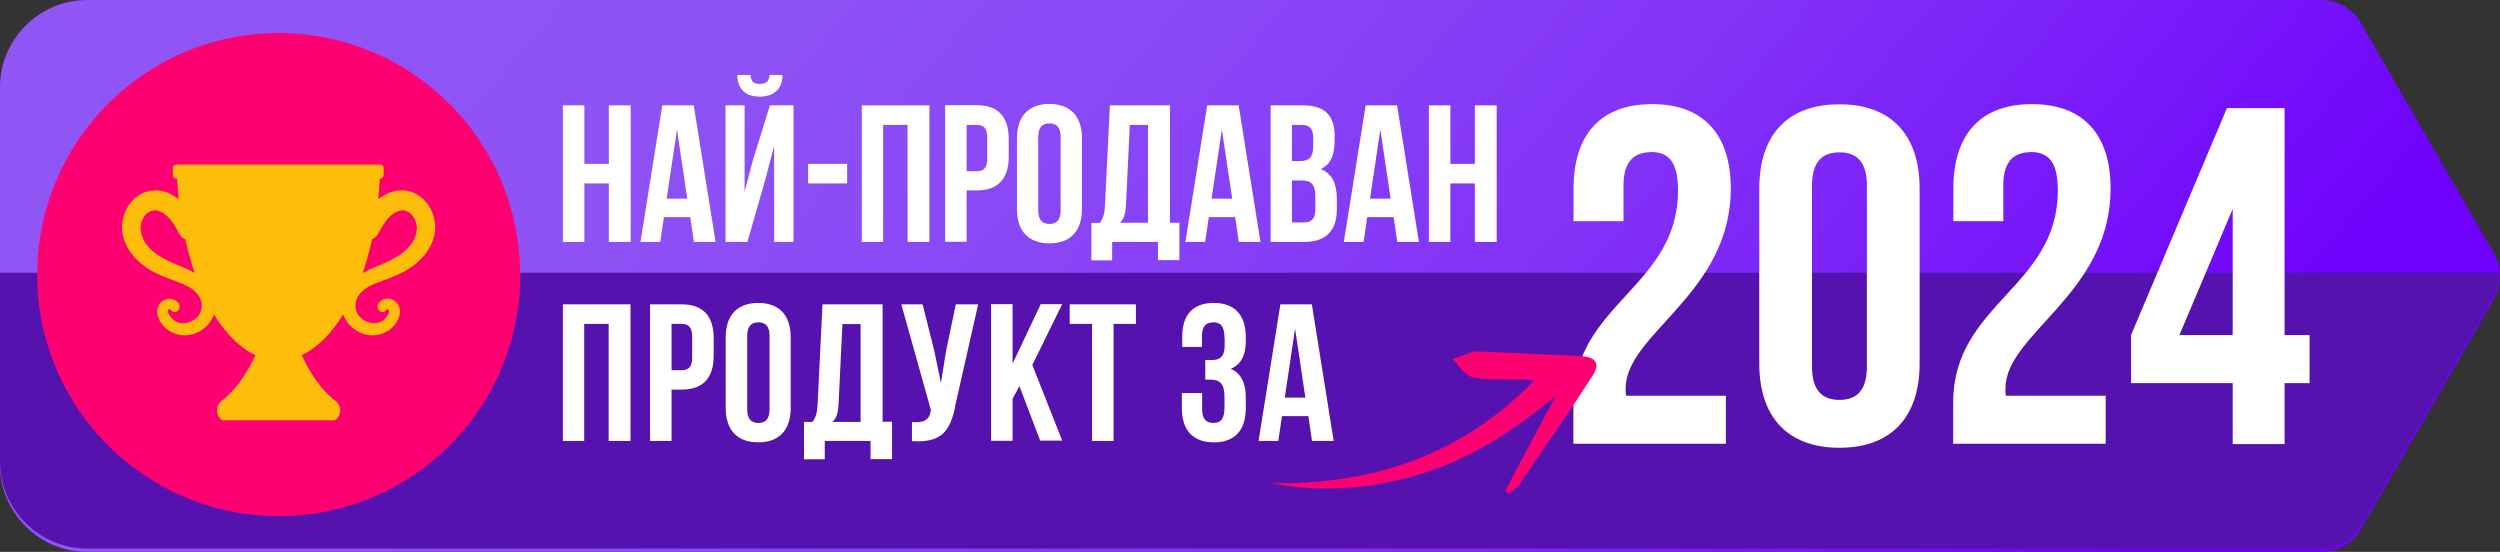 <?xml version="1.0" encoding="UTF-8"?>
<svg id="Layer_2" data-name="Layer 2" xmlns="http://www.w3.org/2000/svg" xmlns:xlink="http://www.w3.org/1999/xlink" viewBox="0 0 143.1 31.59">
  <rect x="0" y="0" width="143.1" height="31.59" fill="#333333" stroke="none"/>
  <defs>
    <style>
      .cls-1 {
        fill: #5612af;
      }

      .cls-2 {
        fill: url(#linear-gradient);
      }

      .cls-3 {
        fill: #fff;
      }

      .cls-4 {
        fill-rule: evenodd;
      }

      .cls-4, .cls-5 {
        fill: #ff0073;
      }

      .cls-6 {
        fill: #fdbd0a;
      }
    </style>
    <linearGradient id="linear-gradient" x1="28.92" y1="-17.84" x2="107.05" y2="48.57" gradientUnits="userSpaceOnUse">
      <stop offset="0" stop-color="#9056f5"/>
      <stop offset=".22" stop-color="#8e52f5"/>
      <stop offset=".43" stop-color="#8946f6"/>
      <stop offset=".65" stop-color="#8232f7"/>
      <stop offset=".85" stop-color="#7717fa"/>
      <stop offset="1" stop-color="#6e00fc"/>
    </linearGradient>
  </defs>
  <g id="Layer_16" data-name="Layer 16">
    <g>
      <path class="cls-2" d="M5,31.59h127.87c.94,0,1.8-.5,2.27-1.31l7.61-13.17c.47-.81.47-1.81,0-2.62l-7.61-13.17C134.68.5,133.81,0,132.87,0H5C2.24,0,0,2.24,0,5v21.59c0,2.76,2.24,5,5,5Z"/>
      <path class="cls-1" d="M0,26.4c0,2.76,2.24,5,5,5h127.87c.94,0,1.8-.5,2.27-1.31l7.61-13.17c.23-.41.35-.86.35-1.31H0v10.8Z"/>
      <path class="cls-5" d="M29.78,15.72c0,7.64-6.19,13.82-13.82,13.82-1.35,0-2.65-.19-3.88-.55-1.03-.3-2.02-.72-2.93-1.24-4.19-2.37-7.02-6.87-7.02-12.03,0-2.38.6-4.61,1.66-6.57.41-.76.89-1.48,1.43-2.14C7.75,3.89,11.62,1.89,15.95,1.89c7.64,0,13.82,6.19,13.82,13.82Z"/>
      <path class="cls-6" d="M23.69,11.04c-.6-.26-1.18-.16-1.69.13-.04.02-.08.05-.12.07,0,0-.01,0-.02.01-.03.02-.06.04-.09.06,0,0-.01.01-.02.02-.03.02-.07.05-.1.07h0c.04-.38.07-.77.09-1.17h.02c.11,0,.2-.09.2-.2v-.41c0-.11-.09-.2-.2-.2h-11.67c-.11,0-.2.09-.2.2v.41c0,.11.09.2.2.2h.05c.01.24.03.48.05.72.01.15.03.31.04.46h0c-.14-.12-.29-.21-.44-.29-.48-.25-1.03-.32-1.59-.08-.87.39-1.34,1.39-1.19,2.31.2,1.23,1.3,2.08,2.39,2.49.68.3,1.57.47,1.99,1.11.71,1.21-1.13,2.23-1.74,1-.04-.09-.06-.26.07-.25,0,0,0-.01,0-.02.31.48.84-.1.38-.45-.32-.26-.83-.12-1.01.23-.23.46.02.99.37,1.31.99.87,2.41.31,2.79-.77,0,0,0,0,0,0,.18.29.36.56.56.81.55.7,1.16,1.22,1.81,1.52-.07.15-.14.3-.22.44-.03.06-.06.12-.1.18-.43.8-.96,1.49-1.64,2.01-.04.03-.07.06-.1.1-.24.3-.17.81.17.99,0,0,.02,0,.03.01h6.38s0,0,.01,0c0,0,0,0,.01,0,.38-.21.42-.82.07-1.09-.67-.51-1.19-1.19-1.62-1.97-.12-.22-.23-.44-.34-.67.88-.41,1.69-1.22,2.37-2.33.38,1.07,1.8,1.64,2.79.77.35-.32.6-.85.37-1.31-.19-.36-.69-.49-1.01-.23-.46.35.07.93.38.45,0,0-.01.02,0,.02.13,0,.11.16.07.25-.61,1.22-2.44.21-1.74-1,.42-.65,1.31-.81,1.99-1.11,1.09-.41,2.19-1.26,2.39-2.49.15-.92-.32-1.92-1.19-2.31ZM11.15,15.63c-.29-.17-.61-.31-.91-.43-.94-.38-2.07-.94-2.19-2.05-.05-.5.31-1.14.87-1.11.62.08,1.01.72,1.3,1.27.01.02.02.05.04.07.09.17.22.27.35.32h0c.15.68.33,1.33.54,1.94,0,0,0,0,0,0ZM23.86,13.15c-.12,1.11-1.25,1.67-2.19,2.05-.3.12-.62.26-.91.43,0,0,0,0,0,0,.21-.61.39-1.26.54-1.94h0s0,0,0,0h0c.14-.05.27-.15.35-.32.01-.02.02-.05.04-.07,0,0,0,0,0,0,.11-.2.23-.42.37-.61.24-.33.54-.6.93-.65.55-.03.91.61.87,1.11Z"/>
      <g>
        <path class="cls-3" d="M33.45,13.85h-1.23v-7.82h1.23v3.35h1.4v-3.35h1.25v7.82h-1.25v-3.35h-1.4v3.35Z"/>
        <path class="cls-3" d="M40.96,13.85h-1.24l-.21-1.42h-1.51l-.21,1.42h-1.13l1.25-7.82h1.8l1.25,7.82ZM38.16,11.37h1.18l-.59-3.95-.59,3.95Z"/>
        <path class="cls-3" d="M42.79,13.85h-1.26v-7.82h1.09v4.95l.45-1.72,1-3.23h1.35v7.82h-1.11v-5.5l-.5,1.92-1.03,3.58ZM44.05,4.29c-.03.41-.22.51-.56.51s-.49-.1-.53-.51h-.76c.02.76.42,1.24,1.28,1.24s1.31-.48,1.31-1.24h-.75Z"/>
        <path class="cls-3" d="M46.26,9.38h2.23v1.12h-2.23v-1.12Z"/>
        <path class="cls-3" d="M50.56,13.85h-1.23v-7.82h3.87v7.82h-1.25v-6.7h-1.4v6.7Z"/>
        <path class="cls-3" d="M57.74,7.96v1.01c0,1.25-.6,1.93-1.83,1.93h-.58v2.94h-1.23v-7.82h1.81c1.23,0,1.83.68,1.83,1.93ZM55.33,7.15v2.65h.58c.39,0,.6-.18.6-.74v-1.17c0-.56-.21-.74-.6-.74h-.58Z"/>
        <path class="cls-3" d="M58.21,7.91c0-1.25.66-1.96,1.86-1.96s1.86.71,1.86,1.96v4.06c0,1.25-.66,1.96-1.86,1.96s-1.86-.71-1.86-1.96v-4.06ZM59.43,12.05c0,.56.25.77.64.77s.64-.21.64-.77v-4.22c0-.56-.25-.77-.64-.77s-.64.21-.64.77v4.22Z"/>
        <path class="cls-3" d="M66.28,14.9v-1.05h-2.62v1.05h-1.19v-2.14h.48c.21-.27.28-.56.3-1.02l.28-5.71h3.44v6.72h.54v2.14h-1.22ZM64.45,11.71c-.03.59-.14.85-.35,1.04h1.61v-5.6h-1.04l-.22,4.57Z"/>
        <path class="cls-3" d="M72.15,13.85h-1.24l-.21-1.42h-1.51l-.21,1.42h-1.13l1.25-7.82h1.8l1.25,7.82ZM69.35,11.37h1.18l-.59-3.95-.59,3.95Z"/>
        <path class="cls-3" d="M76.39,7.83v.28c0,.8-.25,1.32-.79,1.57.66.26.92.85.92,1.68v.64c0,1.21-.64,1.85-1.86,1.85h-1.93v-7.82h1.85c1.27,0,1.82.59,1.82,1.8ZM73.95,7.15v2.07h.48c.46,0,.74-.2.74-.83v-.44c0-.56-.19-.8-.63-.8h-.59ZM73.95,10.33v2.4h.7c.41,0,.64-.19.64-.77v-.68c0-.73-.23-.95-.79-.95h-.55Z"/>
        <path class="cls-3" d="M81.22,13.85h-1.24l-.21-1.42h-1.51l-.21,1.42h-1.13l1.25-7.82h1.8l1.25,7.82ZM78.42,11.37h1.18l-.59-3.95-.59,3.95Z"/>
        <path class="cls-3" d="M83.02,13.85h-1.23v-7.82h1.23v3.35h1.4v-3.35h1.25v7.82h-1.25v-3.35h-1.4v3.35Z"/>
        <path class="cls-3" d="M33.45,25.24h-1.23v-7.82h3.87v7.82h-1.25v-6.7h-1.4v6.7Z"/>
        <path class="cls-3" d="M40.85,19.36v1.01c0,1.25-.6,1.93-1.83,1.93h-.58v2.94h-1.23v-7.82h1.81c1.23,0,1.83.68,1.83,1.93ZM38.44,18.54v2.65h.58c.39,0,.6-.18.6-.74v-1.17c0-.56-.21-.74-.6-.74h-.58Z"/>
        <path class="cls-3" d="M41.54,19.3c0-1.25.66-1.96,1.86-1.96s1.86.71,1.86,1.96v4.06c0,1.25-.66,1.96-1.86,1.96s-1.86-.71-1.86-1.96v-4.06ZM42.77,23.44c0,.56.25.77.64.77s.64-.21.64-.77v-4.22c0-.56-.25-.77-.64-.77s-.64.21-.64.77v4.22Z"/>
        <path class="cls-3" d="M49.83,26.29v-1.05h-2.62v1.05h-1.19v-2.14h.48c.21-.27.28-.56.3-1.02l.28-5.71h3.44v6.72h.54v2.14h-1.22ZM48,23.11c-.03.59-.14.85-.35,1.04h1.61v-5.6h-1.04l-.22,4.57Z"/>
        <path class="cls-3" d="M54.68,23.25c-.29,1.41-.77,2.11-2.48,2v-1.09c.63.04.98-.07,1.08-.64v-.07s-1.69-6.03-1.69-6.03h1.22l.67,2.67.38,1.83.29-1.82.56-2.68h1.28l-1.32,5.83Z"/>
        <path class="cls-3" d="M58.34,22.12l-.38.71v2.4h-1.23v-7.82h1.23v3.41l1.61-3.41h1.23l-1.71,3.48,1.71,4.33h-1.26l-1.19-3.12Z"/>
        <path class="cls-3" d="M61.22,17.42h3.8v1.12h-1.28v6.7h-1.23v-6.7h-1.28v-1.12Z"/>
        <path class="cls-3" d="M70.09,19.34c0-.7-.25-.89-.64-.89s-.65.21-.65.77v.64h-1.13v-.58c0-1.25.6-1.94,1.81-1.94s1.83.71,1.83,1.96v.2c0,.84-.27,1.36-.86,1.61.61.27.86.85.86,1.64v.61c0,1.25-.62,1.96-1.83,1.96s-1.83-.71-1.83-1.96v-.86h1.16v.94c0,.56.25.77.64.77s.64-.19.64-.88v-.61c0-.73-.25-.99-.8-.99h-.3v-1.12h.37c.46,0,.74-.2.74-.83v-.44Z"/>
        <path class="cls-3" d="M76.34,25.24h-1.24l-.21-1.42h-1.51l-.21,1.42h-1.13l1.25-7.82h1.8l1.25,7.82ZM73.54,22.76h1.18l-.59-3.95-.59,3.95Z"/>
      </g>
      <g>
        <path class="cls-3" d="M94.5,8.71c-.96,0-1.57.52-1.57,1.89v2.06h-2.86v-1.87c0-3.08,1.54-4.83,4.5-4.83s4.5,1.76,4.5,4.83c0,6.04-6.02,8.29-6.02,11.45,0,.14,0,.27.03.41h5.71v2.75h-8.73v-2.36c0-5.66,5.99-6.59,5.99-12.14,0-1.73-.6-2.2-1.57-2.2Z"/>
        <path class="cls-3" d="M100.7,10.8c0-3.08,1.62-4.83,4.59-4.83s4.59,1.76,4.59,4.83v10c0,3.07-1.62,4.83-4.59,4.83s-4.59-1.76-4.59-4.83v-10ZM103.72,20.99c0,1.37.6,1.9,1.57,1.9s1.57-.52,1.57-1.9v-10.38c0-1.37-.6-1.89-1.57-1.89s-1.57.52-1.57,1.89v10.38Z"/>
        <path class="cls-3" d="M116.24,8.71c-.96,0-1.57.52-1.57,1.89v2.06h-2.86v-1.87c0-3.08,1.54-4.83,4.5-4.83s4.5,1.76,4.5,4.83c0,6.04-6.02,8.29-6.02,11.45,0,.14,0,.27.03.41h5.71v2.75h-8.73v-2.36c0-5.66,5.99-6.59,5.99-12.14,0-1.73-.6-2.2-1.57-2.2Z"/>
        <path class="cls-3" d="M121.98,19.18l5.49-12.99h3.3v12.99h1.43v2.75h-1.43v3.49h-2.97v-3.49h-5.82v-2.75ZM127.8,19.18v-7.22l-3.05,7.22h3.05Z"/>
      </g>
      <path class="cls-4" d="M89.05,22.66c-.96,1.8-1.92,3.61-2.88,5.41.07.06.13.11.2.17.18-.14.4-.24.52-.42,1.43-2.08,2.88-4.16,4.25-6.28.48-.74.21-1.12-.7-1.16-1.94-.1-3.89-.18-5.83-.26-.1,0-.21-.02-.31.02-.38.13-.76.28-1.15.42.36.36.68.91,1.11,1.02.72.19,1.52.11,2.29.14.4.01.8.01,1.31.02-4.22,4.35-9.34,6.02-15.16,5.92,2.96.55,5.86.34,8.72-.56,2.86-.9,5.3-2.52,7.62-4.43"/>
    </g>
  </g>
</svg>